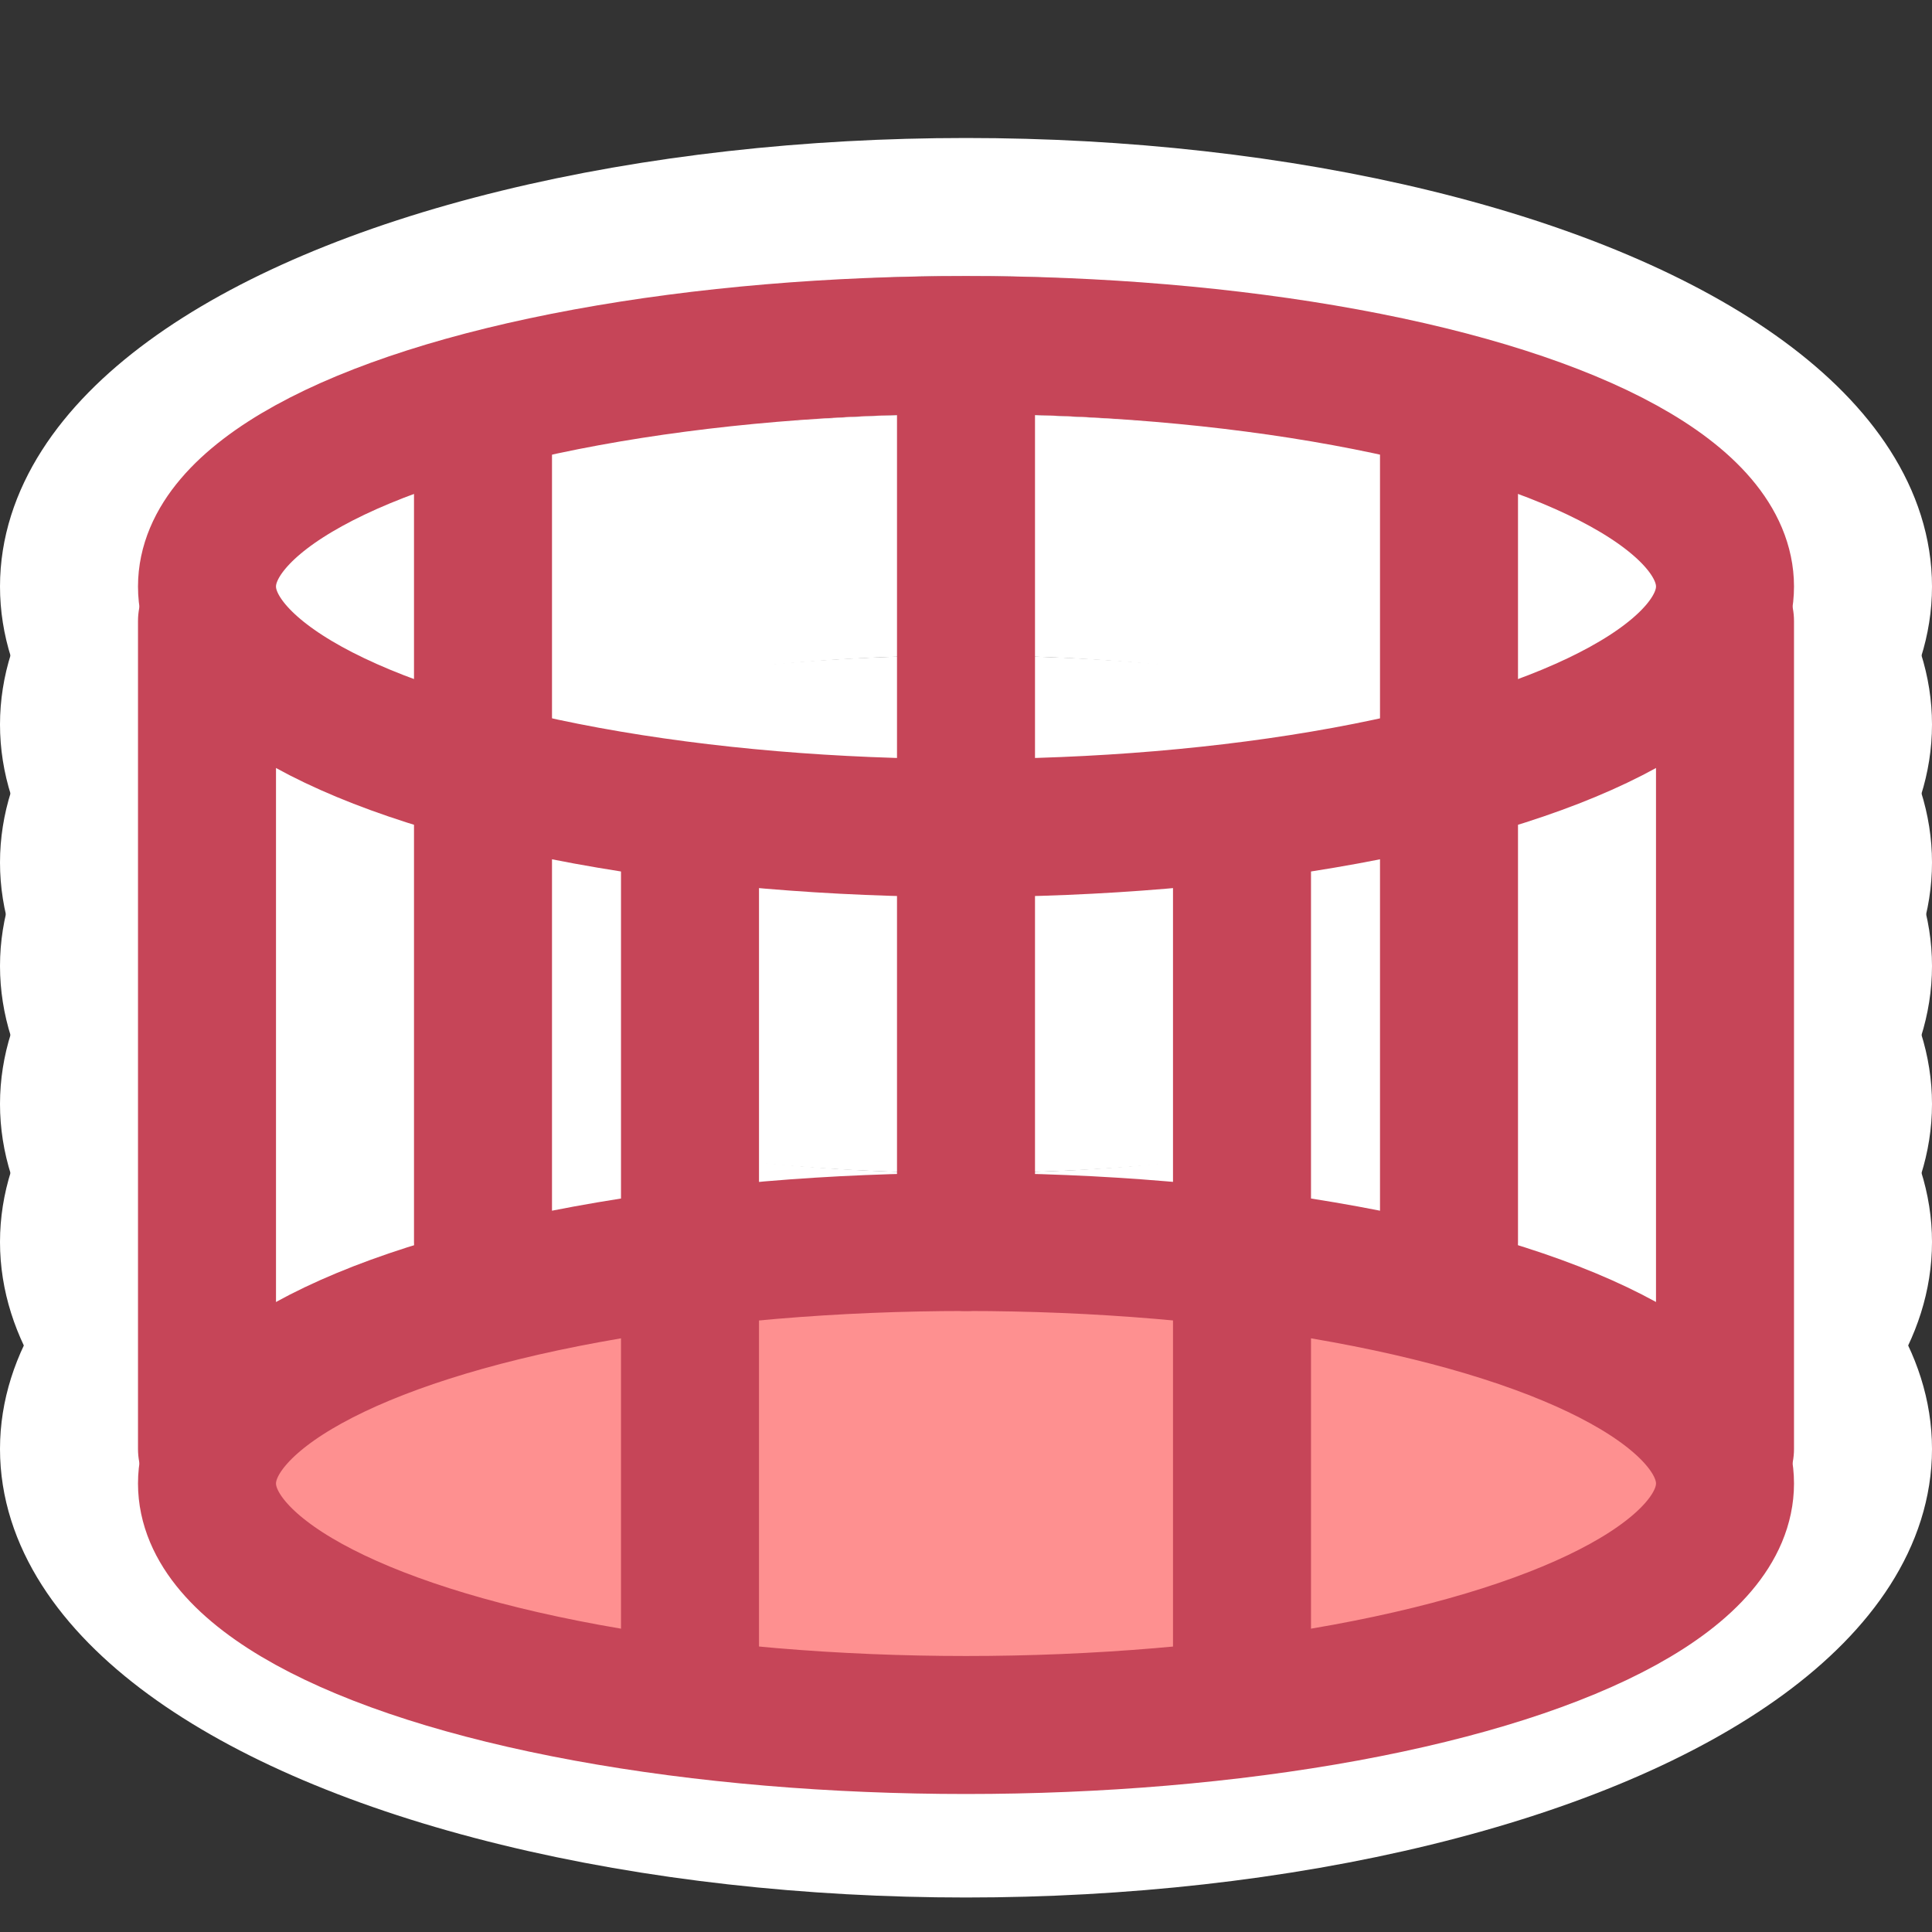 <?xml version="1.0" encoding="UTF-8" standalone="no"?>
<svg
   width="14"
   height="14"
   viewBox="0 0 14 14"
   fill="none"
   version="1.1"
   id="svg1"
   sodipodi:docname="_my_bench (Copy 1).svg"
   inkscape:version="1.4 (e7c3feb100, 2024-10-09)"
   xml:space="preserve"
   xmlns:inkscape="http://www.inkscape.org/namespaces/inkscape"
   xmlns:sodipodi="http://sodipodi.sourceforge.net/DTD/sodipodi-0.dtd"
   xmlns="http://www.w3.org/2000/svg"
   xmlns:svg="http://www.w3.org/2000/svg"><rect x="0" y="0" width="14" height="14" fill="#333333" stroke="none"/><defs
     id="defs1" /><sodipodi:namedview
     id="namedview1"
     pagecolor="#ffffff"
     bordercolor="#000000"
     borderopacity="0.25"
     inkscape:showpageshadow="2"
     inkscape:pageopacity="0.0"
     inkscape:pagecheckerboard="true"
     inkscape:deskcolor="#d1d1d1"
     showgrid="true"
     inkscape:zoom="51.353411"
     inkscape:cx="0.35051226"
     inkscape:cy="8.3051933"
     inkscape:window-width="2288"
     inkscape:window-height="1211"
     inkscape:window-x="20"
     inkscape:window-y="20"
     inkscape:window-maximized="0"
     inkscape:current-layer="layer1"><inkscape:grid
       id="grid1"
       units="px"
       originx="0"
       originy="0"
       spacingx="0.5"
       spacingy="0.5"
       empcolor="#0099e5"
       empopacity="0.302"
       color="#0099e5"
       opacity="0.149"
       empspacing="2"
       enabled="true"
       visible="true" /></sodipodi:namedview><g
     inkscape:groupmode="layer"
     id="layer1"
     inkscape:label="bg"><ellipse
       style="fill:none;fill-opacity:1;stroke:#ffffff;stroke-width:1;stroke-linecap:round;stroke-linejoin:round;stroke-dasharray:none;stroke-opacity:1"
       id="ellipse3"
       cx="7"
       cy="4.25"
       rx="6.5"
       ry="2.75" /><ellipse
       style="fill:none;fill-opacity:1;stroke:#ffffff;stroke-width:1;stroke-linecap:round;stroke-linejoin:round;stroke-dasharray:none;stroke-opacity:1"
       id="ellipse19"
       cx="7"
       cy="5.25"
       rx="6.5"
       ry="2.75" /><ellipse
       style="fill:none;fill-opacity:1;stroke:#ffffff;stroke-width:1;stroke-linecap:round;stroke-linejoin:round;stroke-dasharray:none;stroke-opacity:1"
       id="ellipse20"
       cx="7"
       cy="6.25"
       rx="6.5"
       ry="2.75" /><ellipse
       style="fill:none;fill-opacity:1;stroke:#ffffff;stroke-width:1;stroke-linecap:round;stroke-linejoin:round;stroke-dasharray:none;stroke-opacity:1"
       id="ellipse21"
       cx="7"
       cy="7"
       rx="6.5"
       ry="2.75" /><ellipse
       style="fill:none;fill-opacity:1;stroke:#ffffff;stroke-width:1;stroke-linecap:round;stroke-linejoin:round;stroke-dasharray:none;stroke-opacity:1"
       id="ellipse22"
       cx="7"
       cy="8"
       rx="6.5"
       ry="2.75" /><ellipse
       style="fill:none;fill-opacity:1;stroke:#ffffff;stroke-width:1;stroke-linecap:round;stroke-linejoin:round;stroke-dasharray:none;stroke-opacity:1"
       id="ellipse23"
       cx="7"
       cy="9"
       rx="6.5"
       ry="2.75" /><ellipse
       style="fill:none;fill-opacity:1;stroke:#ffffff;stroke-width:1;stroke-linecap:round;stroke-linejoin:round;stroke-dasharray:none;stroke-opacity:1"
       id="ellipse24"
       cx="7"
       cy="10.5"
       rx="6.5"
       ry="2.75" /></g><ellipse
     style="fill:#fe9090;fill-opacity:1;stroke:#c64558;stroke-width:1;stroke-linecap:round;stroke-linejoin:round;stroke-dasharray:none;stroke-opacity:1"
     id="path2"
     cx="7"
     cy="10.75"
     rx="5.5"
     ry="1.75" /><ellipse
     style="fill:none;fill-opacity:1;stroke:#c64558;stroke-width:1;stroke-linecap:round;stroke-linejoin:round;stroke-dasharray:none;stroke-opacity:1"
     id="ellipse2"
     cx="7"
     cy="4.25"
     rx="5.5"
     ry="1.75" /><path
     style="fill:none;fill-opacity:1;stroke:#c64558;stroke-width:1;stroke-linecap:round;stroke-linejoin:round;stroke-dasharray:none;stroke-opacity:1"
     d="m 12.5,10.5 v -6"
     id="path3" /><path
     style="fill:none;fill-opacity:1;stroke:#c64558;stroke-width:1;stroke-linecap:round;stroke-linejoin:round;stroke-dasharray:none;stroke-opacity:1"
     d="m 1.5,10.5 v -6"
     id="path4" /><path
     style="fill:none;fill-opacity:1;stroke:#c64558;stroke-width:1;stroke-linecap:round;stroke-linejoin:round;stroke-dasharray:none;stroke-opacity:1"
     d="M 9,12 V 6"
     id="path5" /><path
     style="fill:none;fill-opacity:1;stroke:#c64558;stroke-width:1;stroke-linecap:round;stroke-linejoin:round;stroke-dasharray:none;stroke-opacity:1"
     d="M 5,12 V 6"
     id="path6" /><path
     style="fill:none;fill-opacity:1;stroke:#c64558;stroke-width:1;stroke-linecap:round;stroke-linejoin:round;stroke-dasharray:none;stroke-opacity:1"
     d="M 7,9 V 3"
     id="path7" /><path
     style="fill:none;fill-opacity:1;stroke:#c64558;stroke-width:1;stroke-linecap:round;stroke-linejoin:round;stroke-dasharray:none;stroke-opacity:1"
     d="M 10.5,9 V 3"
     id="path8" /><path
     style="fill:none;fill-opacity:1;stroke:#c64558;stroke-width:1;stroke-linecap:round;stroke-linejoin:round;stroke-dasharray:none;stroke-opacity:1"
     d="M 3.5,9 V 3"
     id="path9" /></svg>
